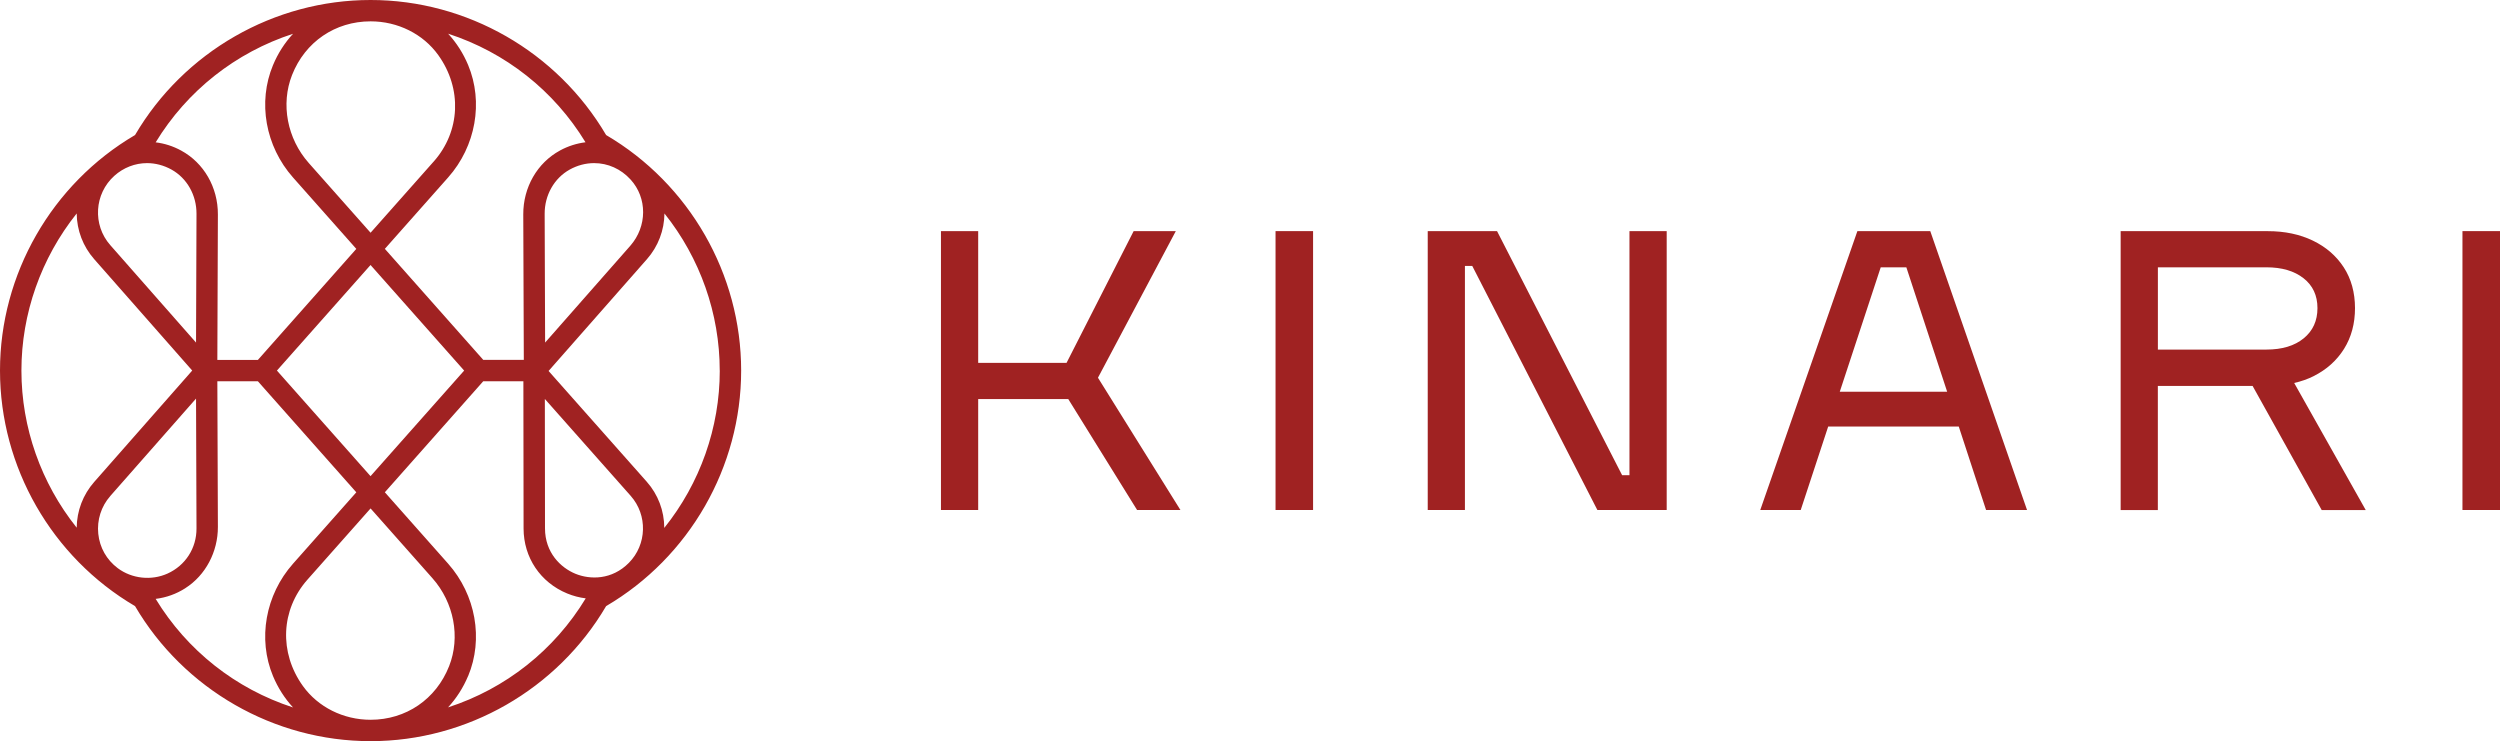 <svg viewBox="0 0 650 192.7" xmlns="http://www.w3.org/2000/svg" data-name="Layer 2" id="Layer_2">
  <defs>
    <style>
      .cls-1 {
        fill: #a02222;
      }
    </style>
  </defs>
  <g id="Logo_Wide_Color">
    <g id="Name">
      <polygon points="305.71 60.09 294.75 60.09 277.3 94.35 254.33 94.35 254.33 60.09 244.65 60.09 244.65 132.6 254.33 132.6 254.33 103.76 277.75 103.76 295.64 132.6 306.91 132.6 285.47 98.21 305.71 60.09" class="cls-1"></polygon>
      <rect height="72.51" width="9.76" y="60.09" x="331.64" class="cls-1"></rect>
      <polygon points="423.66 123.55 421.75 123.55 389.23 60.09 371.21 60.09 371.21 132.6 380.88 132.6 380.88 69.15 382.79 69.15 415.32 132.6 433.34 132.6 433.34 60.09 423.66 60.09 423.66 123.55" class="cls-1"></polygon>
      <path d="M482.92,60.09l-25.25,72.51h10.52l7.14-21.7h33.95l7.1,21.7h10.65l-25.16-72.51h-18.95ZM478.34,101.85l10.65-32.35h6.66l10.61,32.35h-27.91Z" class="cls-1"></path>
      <path d="M601.54,97.79c3.39-1.7,6.03-4.07,7.92-7.1,1.89-3.03,2.84-6.56,2.84-10.58s-.98-7.62-2.93-10.61c-1.95-2.99-4.63-5.3-8.03-6.94-3.4-1.64-7.31-2.46-11.72-2.46h-38.25v72.51h9.67v-32.26h24.64l17.96,32.26h11.45l-18.6-33.03c1.8-.42,3.49-1,5.05-1.78ZM561.05,69.5h28.22c4.02,0,7.24.95,9.65,2.84,2.41,1.89,3.62,4.48,3.62,7.77s-1.19,5.9-3.57,7.85c-2.38,1.95-5.61,2.93-9.7,2.93h-28.22v-21.39Z" class="cls-1"></path>
      <rect height="72.51" width="9.76" y="60.09" x="640.24" class="cls-1"></rect>
    </g>
    <path d="M157.59,35.11C144.87,13.45,121.42,0,96.35,0c-25.07,0-48.53,13.45-61.24,35.11C13.45,47.82,0,71.28,0,96.35s13.45,48.53,35.11,61.24c12.71,21.66,36.17,35.11,61.24,35.11s48.53-13.45,61.24-35.11c21.66-12.71,35.11-36.16,35.11-61.24s-13.45-48.53-35.11-61.24ZM49.97,96.35l-25.48,28.96c-2.91,3.31-4.5,7.49-4.55,11.89-9.28-11.61-14.37-26.06-14.37-40.85s5.1-29.24,14.37-40.85c.05,4.4,1.64,8.57,4.55,11.88l25.48,28.96ZM163.87,63.91l-22.14,25.16-.12-33.47c-.02-4.86,2.48-9.27,6.51-11.51,1.98-1.1,4.17-1.68,6.35-1.68,3.59,0,6.96,1.51,9.47,4.26,4.39,4.79,4.36,12.2-.07,17.24ZM120.68,96.35l-24.34,27.45-24.34-27.45,24.34-27.45,24.34,27.45ZM68.3,96.35h0s0,0,0,0h0ZM145.6,39.13c-5.92,3.21-9.58,9.58-9.55,16.63l.14,37.81h-10.54s-25.59-28.87-25.59-28.87l16.46-18.57c7.18-8.1,9.22-19.58,5.19-29.23-1.27-3.03-3.01-5.76-5.2-8.14,14.94,4.86,27.55,14.81,35.72,28.23-2.31.29-4.54,1-6.62,2.13ZM112.75,42.01l-16.4,18.5-16.08-18.14c-5.61-6.33-7.32-15.31-4.33-22.88,3.39-8.6,11.21-13.94,20.42-13.94,7.07,0,13.65,3.28,17.59,8.77,6.25,8.71,5.77,19.84-1.19,27.69ZM70.99,16.91c-4.03,9.65-1.99,21.12,5.19,29.23l16.46,18.57-25.59,28.87h-10.54s.14-37.81.14-37.81c.03-7.05-3.64-13.42-9.56-16.63-2.08-1.13-4.3-1.85-6.62-2.13,8.17-13.41,20.78-23.37,35.72-28.23-2.19,2.38-3.94,5.11-5.2,8.14ZM50.97,89.07l-22.31-25.35c-4.63-5.26-4.15-13.33,1.07-18.01h0c2.37-2.13,5.39-3.3,8.5-3.3,2.18,0,4.38.58,6.36,1.68,4.03,2.24,6.52,6.64,6.5,11.5l-.12,33.48ZM28.66,128.98l22.31-25.35.12,33.77c.02,5.12-2.87,9.62-7.54,11.73-4.19,1.89-9.27,1.34-12.94-1.41-2.89-2.17-4.69-5.34-5.06-8.94-.37-3.56.76-7.13,3.11-9.79ZM48.19,152.92c5.24-3.33,8.48-9.43,8.46-15.92l-.14-37.87h10.54s25.59,28.87,25.59,28.87l-16.46,18.57c-7.18,8.1-9.22,19.58-5.19,29.23,1.27,3.03,3.01,5.76,5.2,8.14-14.94-4.86-27.55-14.81-35.72-28.23,2.76-.34,5.35-1.27,7.72-2.78ZM79.95,150.69l16.4-18.5,16.08,18.14c5.61,6.33,7.32,15.31,4.34,22.87-3.39,8.6-11.21,13.94-20.42,13.94-7.06,0-13.64-3.28-17.58-8.76-6.26-8.71-5.78-19.84,1.18-27.69ZM121.71,175.79c4.03-9.65,1.99-21.12-5.19-29.23l-16.46-18.57,25.58-28.86h10.44s.05,38.27.05,38.27c.01,7.56,4.37,14.04,11.36,16.91,1.54.63,3.16,1.06,4.8,1.26-8.17,13.48-20.81,23.48-35.8,28.35,2.19-2.38,3.94-5.11,5.21-8.14ZM141.65,103.72l22.33,25.2c4.44,5.01,4.23,12.66-.47,17.42-4.43,4.48-10.08,4.4-13.9,2.84-3.82-1.57-7.9-5.48-7.91-11.78l-.04-33.67ZM187.14,96.35c0,14.82-5.11,29.29-14.43,40.91-.01-4.46-1.61-8.69-4.57-12.03l-25.51-28.78,25.58-29.07c2.91-3.31,4.5-7.49,4.55-11.88,9.28,11.61,14.37,26.06,14.37,40.85Z" class="cls-1" id="Symbol"></path>
  </g>
</svg>